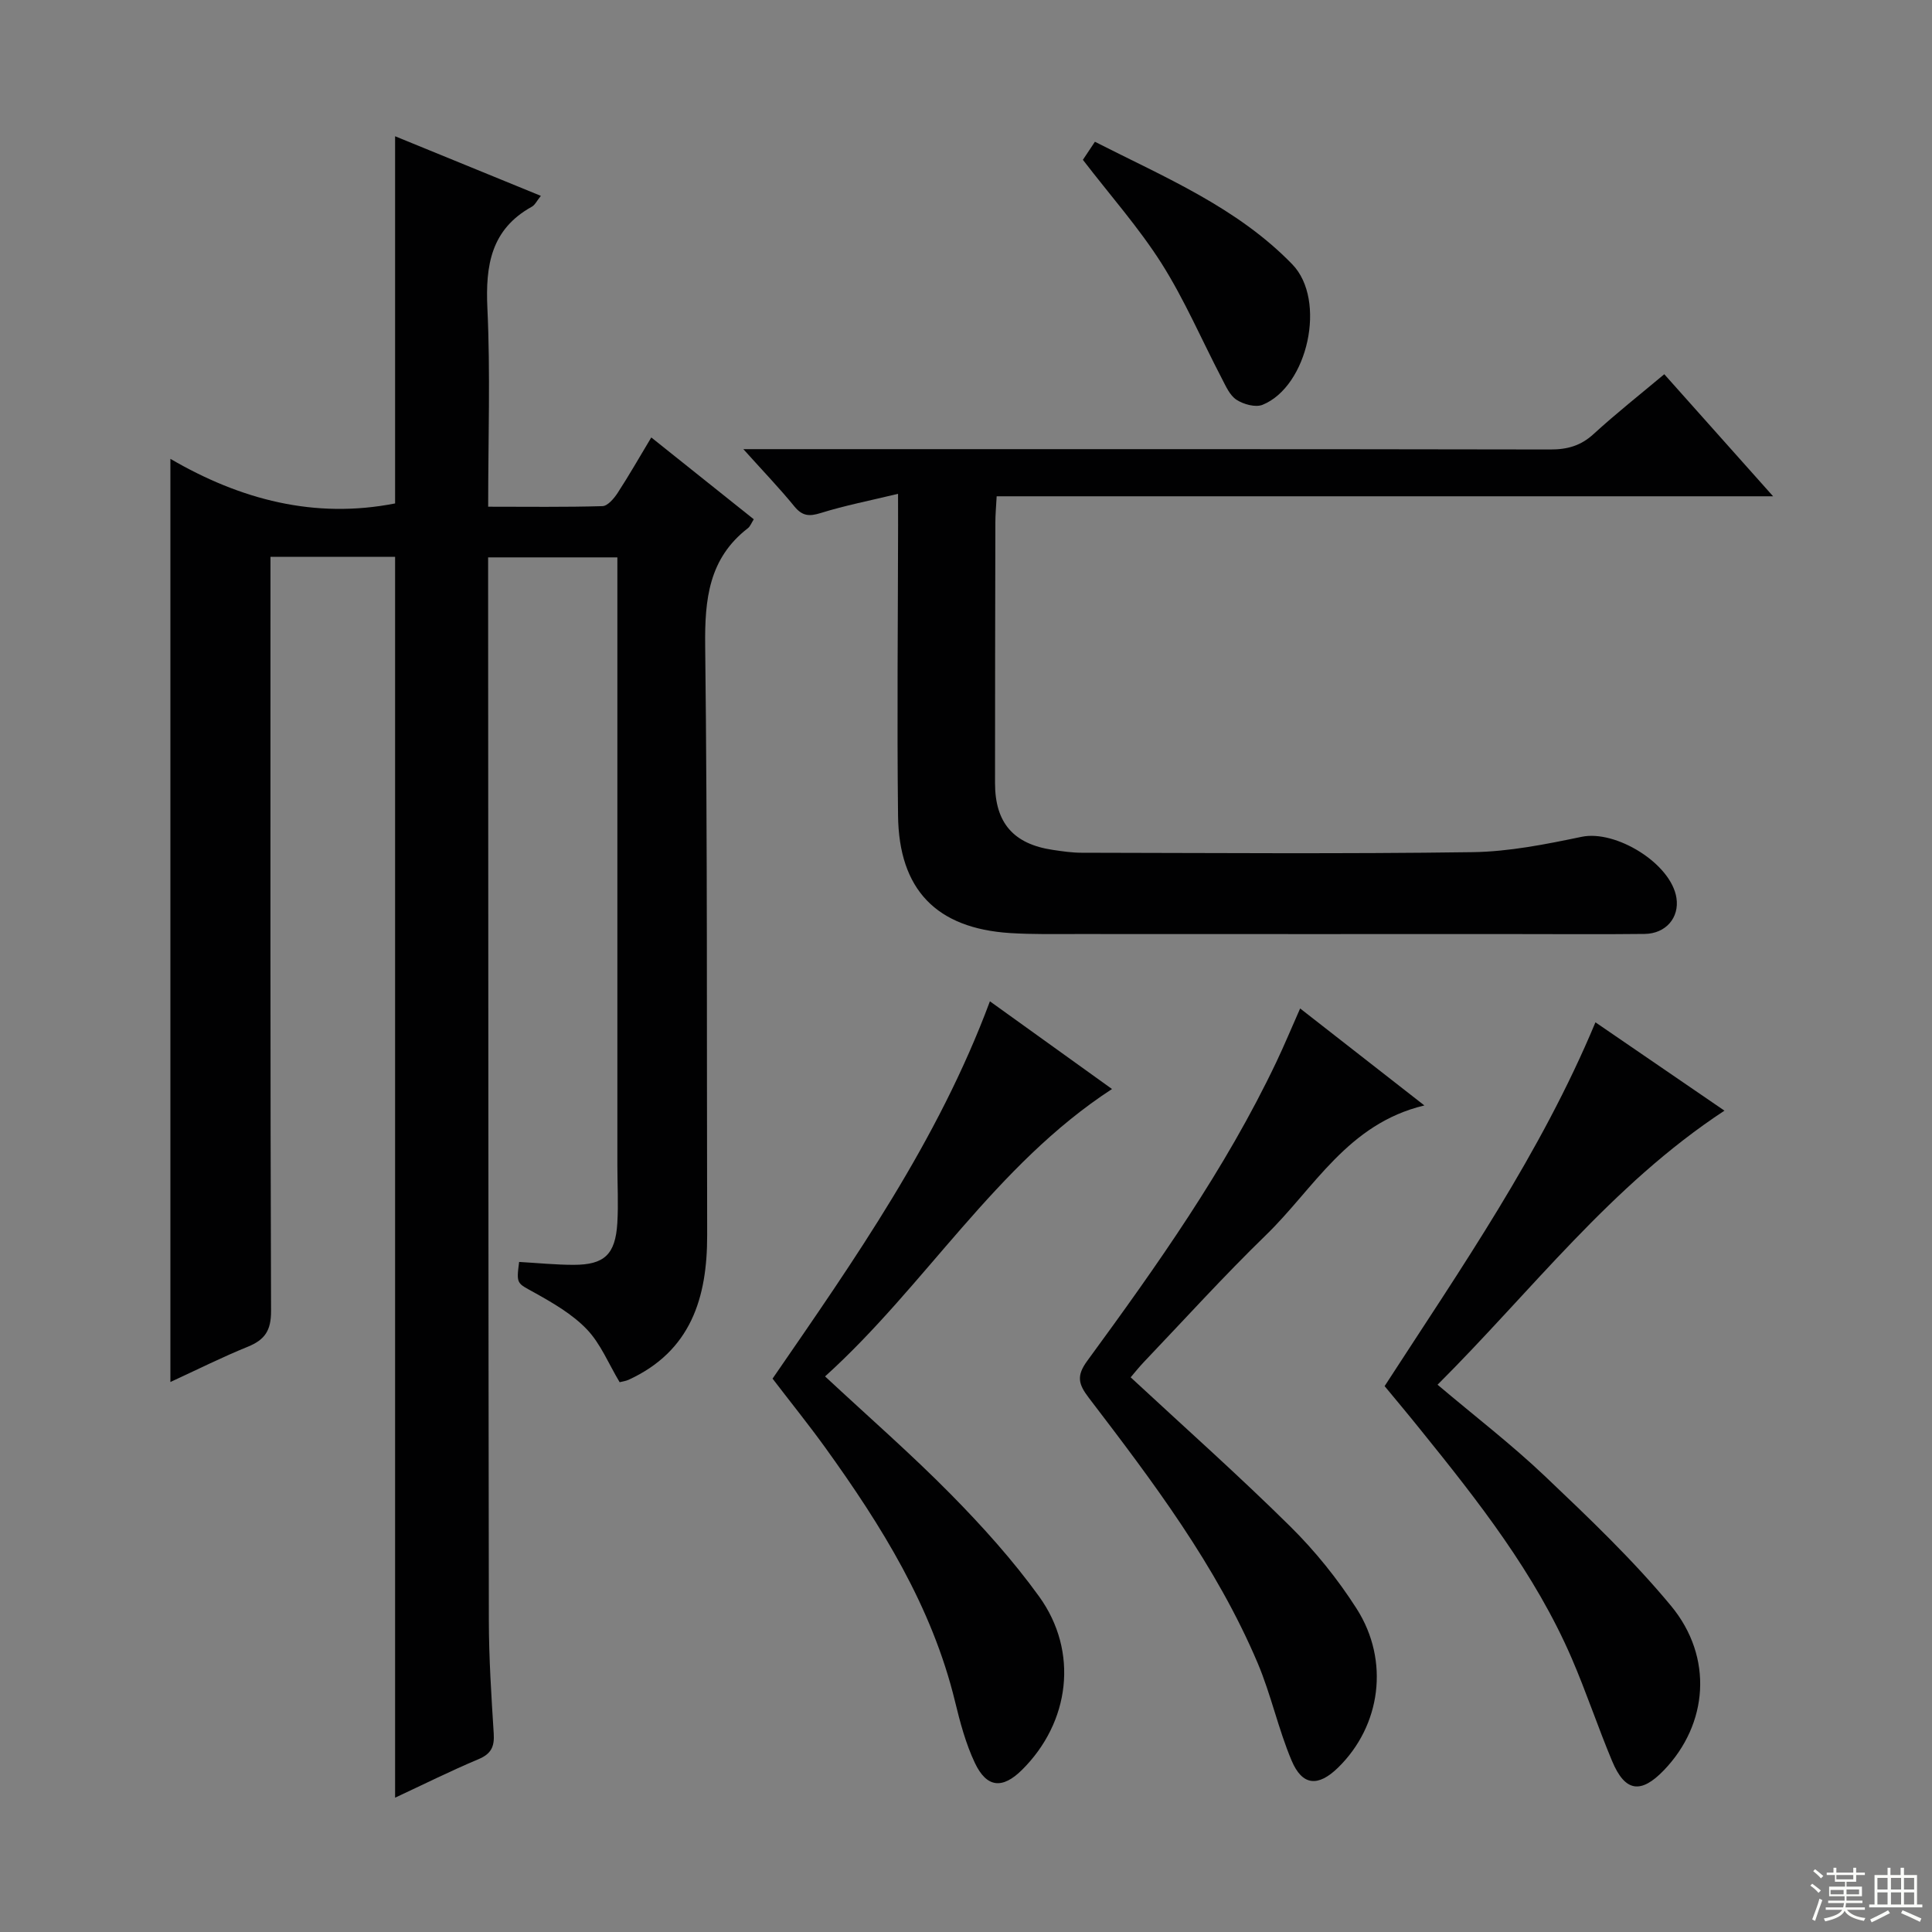 <svg enable-background="new 0 0 400 400" viewBox="0 0 400 400" xmlns="http://www.w3.org/2000/svg"><rect x="0" y="0" width="400" height="400" fill="#808080" stroke="none"/><g fill="#010102"><path d="m81.8 372.19c0-85.83 0-171.23 0-256.91-8.15 0-16.58 0-25.8 0v5.65c0 50.17-.06 100.33.12 150.5.01 4.03-1.27 5.95-4.8 7.39-5.35 2.17-10.53 4.77-16.04 7.31 0-63.58 0-126.73 0-191.13 14.49 8.45 29.87 12.5 46.52 9.23 0-24.96 0-50.34 0-76.02 9.66 3.95 19.7 8.05 30.18 12.34-.85 1.05-1.22 1.89-1.86 2.24-8.47 4.69-9.63 12.15-9.21 21.05.63 13.44.16 26.94.16 41.07 8.13 0 15.9.11 23.66-.12 1.08-.03 2.38-1.57 3.13-2.71 2.35-3.6 4.48-7.35 6.98-11.51 7.26 5.79 14.21 11.34 21.22 16.94-.49.77-.73 1.47-1.22 1.85-8.11 6.27-8.95 14.75-8.84 24.36.48 40.66.31 81.32.41 121.99.03 12.99-3.37 24.05-16.29 29.97-.58.26-1.24.34-1.83.49-2.28-3.8-3.93-7.96-6.79-10.95-3.01-3.14-7.02-5.46-10.88-7.61-3.58-1.99-3.75-1.69-3.14-6.34 3.76.21 7.52.6 11.29.6 6.36 0 8.64-2.15 9.04-8.64.24-3.98.01-7.99.01-11.99 0-39.83 0-79.67 0-119.5 0-1.98 0-3.96 0-6.34-8.86 0-17.43 0-26.76 0v5.1c.04 71.66.04 143.33.15 214.99.01 7.81.52 15.63 1.01 23.43.17 2.69-.51 4.19-3.15 5.3-5.79 2.43-11.43 5.25-17.27 7.97z"/><path d="m185.93 102.24c-5.88 1.42-11.02 2.42-15.99 3.97-2.4.75-3.83.65-5.48-1.37-3.04-3.73-6.39-7.21-10.56-11.85h6.1c53.66 0 107.32-.03 160.97.07 3.54.01 6.32-.77 8.98-3.21 4.63-4.24 9.57-8.14 14.62-12.37 7.47 8.38 14.65 16.43 22.53 25.27-54.01 0-107.16 0-160.75 0-.12 2.21-.27 3.8-.27 5.4-.04 18-.07 35.99-.07 53.99 0 8.21 3.81 12.61 11.96 13.82 1.97.29 3.96.59 5.94.59 27 .04 53.99.26 80.99-.12 7.55-.11 15.14-1.63 22.58-3.18 7.06-1.47 18.52 5.54 19.61 12.66.63 4.07-2.19 7.4-6.59 7.45-8.83.1-17.66.03-26.5.03-30.33 0-60.66.01-90.99-.01-4.63 0-9.28.09-13.89-.2-15.23-.98-23.02-8.96-23.19-24.36-.23-19.99-.02-39.99.01-59.99 0-1.77-.01-3.55-.01-6.59z"/><path d="m286.67 286.98c15.88-24.51 32.32-48.15 43.65-75.32 8.93 6.12 17.6 12.05 26.71 18.29-23.55 15.48-39.94 37.35-59.4 56.74 7.71 6.52 15.35 12.39 22.29 18.99 9.02 8.57 18.11 17.22 26.03 26.77 8.86 10.68 7.68 24.55-1.45 34.05-4.79 4.98-8.06 4.5-10.73-1.89-2.94-7.03-5.35-14.29-8.37-21.29-7.61-17.6-19.34-32.5-31.27-47.27-2.38-2.97-4.83-5.89-7.46-9.07z"/><path d="m159.95 285.43c16.98-24.67 34.21-49.13 45-78.12 8.6 6.18 16.77 12.04 25.28 18.16-24.23 15.77-38.61 40.72-59.41 59.5 9.14 8.51 17.93 16.17 26.09 24.46 6.52 6.62 12.8 13.6 18.23 21.11 8.24 11.42 6.4 26.06-3.58 35.93-4.01 3.96-7.27 3.7-9.72-1.47-1.89-3.99-3.06-8.39-4.11-12.72-4.77-19.64-15.21-36.36-26.81-52.49-3.5-4.85-7.27-9.52-10.97-14.36z"/><path d="m269.18 208.79c8.52 6.65 16.73 13.06 25.72 20.08-15.9 3.79-22.82 17.16-32.81 26.85-8.71 8.46-16.88 17.48-25.26 26.27-1.01 1.06-1.92 2.21-2.74 3.17 11.21 10.4 22.4 20.35 33.03 30.86 5.16 5.1 9.84 10.91 13.75 17.03 6.91 10.82 5 24.29-3.84 32.92-4.11 4.01-7.4 3.8-9.62-1.47-2.76-6.54-4.25-13.61-7.01-20.15-8.58-20.25-21.76-37.65-34.99-54.97-2.13-2.79-2.59-4.51-.32-7.61 14.44-19.73 28.59-39.67 39.15-61.86 1.69-3.56 3.21-7.22 4.94-11.12z"/><path d="m224.2 33.09c.68-1.02 1.41-2.12 2.49-3.74 14.45 7.36 29.43 13.58 40.87 25.38 7.17 7.4 3.21 25.28-6.16 29.08-1.46.59-3.93-.09-5.39-1.04-1.4-.9-2.22-2.83-3.06-4.44-4.14-7.93-7.69-16.24-12.45-23.77-4.71-7.42-10.61-14.07-16.3-21.47z"/></g><path d="m374.8 390.4.4-.4c.7.5 1.3 1 1.8 1.4l-.5.5c-.5-.6-1.1-1.1-1.7-1.5zm1 7.3-.6-.3c.5-1.4 1.1-2.8 1.5-4.3.2.1.4.2.6.3-.5 1.3-1 2.8-1.5 4.3zm-.4-10.3.4-.4c.4.3 1 .8 1.7 1.4l-.5.5c-.4-.5-1-1-1.6-1.5zm2.5.3h1.7v-1h.6v1h3.5v-1h.6v1h1.8v.5h-1.8v1.4h-2v1h3.2v2h-3.2v.9h3.3v.5h-3.4c0 .3-.1.6-.1.9h4v.5h-3.7c.7.9 1.9 1.5 3.8 1.7-.1.2-.2.4-.3.6-2.1-.4-3.5-1.1-4-2.1-.4 1-1.8 1.7-4 2.2-.1-.2-.2-.4-.3-.6 2.1-.4 3.4-1 3.8-1.8h-3.4v-.5h3.6c.1-.3.1-.6.2-.9h-3.3v-.5h3.4c0-.3 0-.6 0-.9h-3.2v-2h3.3v-1h-2.1v-1.4h-1.7v-.5zm1.1 3.5v1h2.7c0-.3 0-.4 0-.4 0-.1 0-.2 0-.2 0-.1 0-.2 0-.3h-2.7zm1.2-3v.9h3.5v-.9zm4.7 3h-2.6v.6.4h2.6z" fill="#fbfcfa"/><path d="m393.6 386.7h.6v1.5h2.7v6.1h1.1v.6h-11v-.6h1.1v-6.1h2.7v-1.5h.6v1.5h2.1v-1.5zm-2.7 8.8.4.6c-1.2.6-2.5 1.3-3.8 1.9-.1-.2-.2-.4-.3-.6 1.2-.6 2.5-1.2 3.7-1.9zm-2.2-6.7v2.4h2.1v-2.4zm0 3v2.5h2.1v-2.5zm2.8-3v2.4h2.1v-2.4zm0 3v2.5h2.1v-2.5zm6 6.1c-1.4-.7-2.7-1.3-3.9-1.8l.3-.6c1.5.6 2.7 1.2 3.9 1.7zm-1.2-9.1h-2.1v2.4h2.1zm-2.1 3v2.5h2.1v-2.5z" fill="#fbfcfa"/></svg>